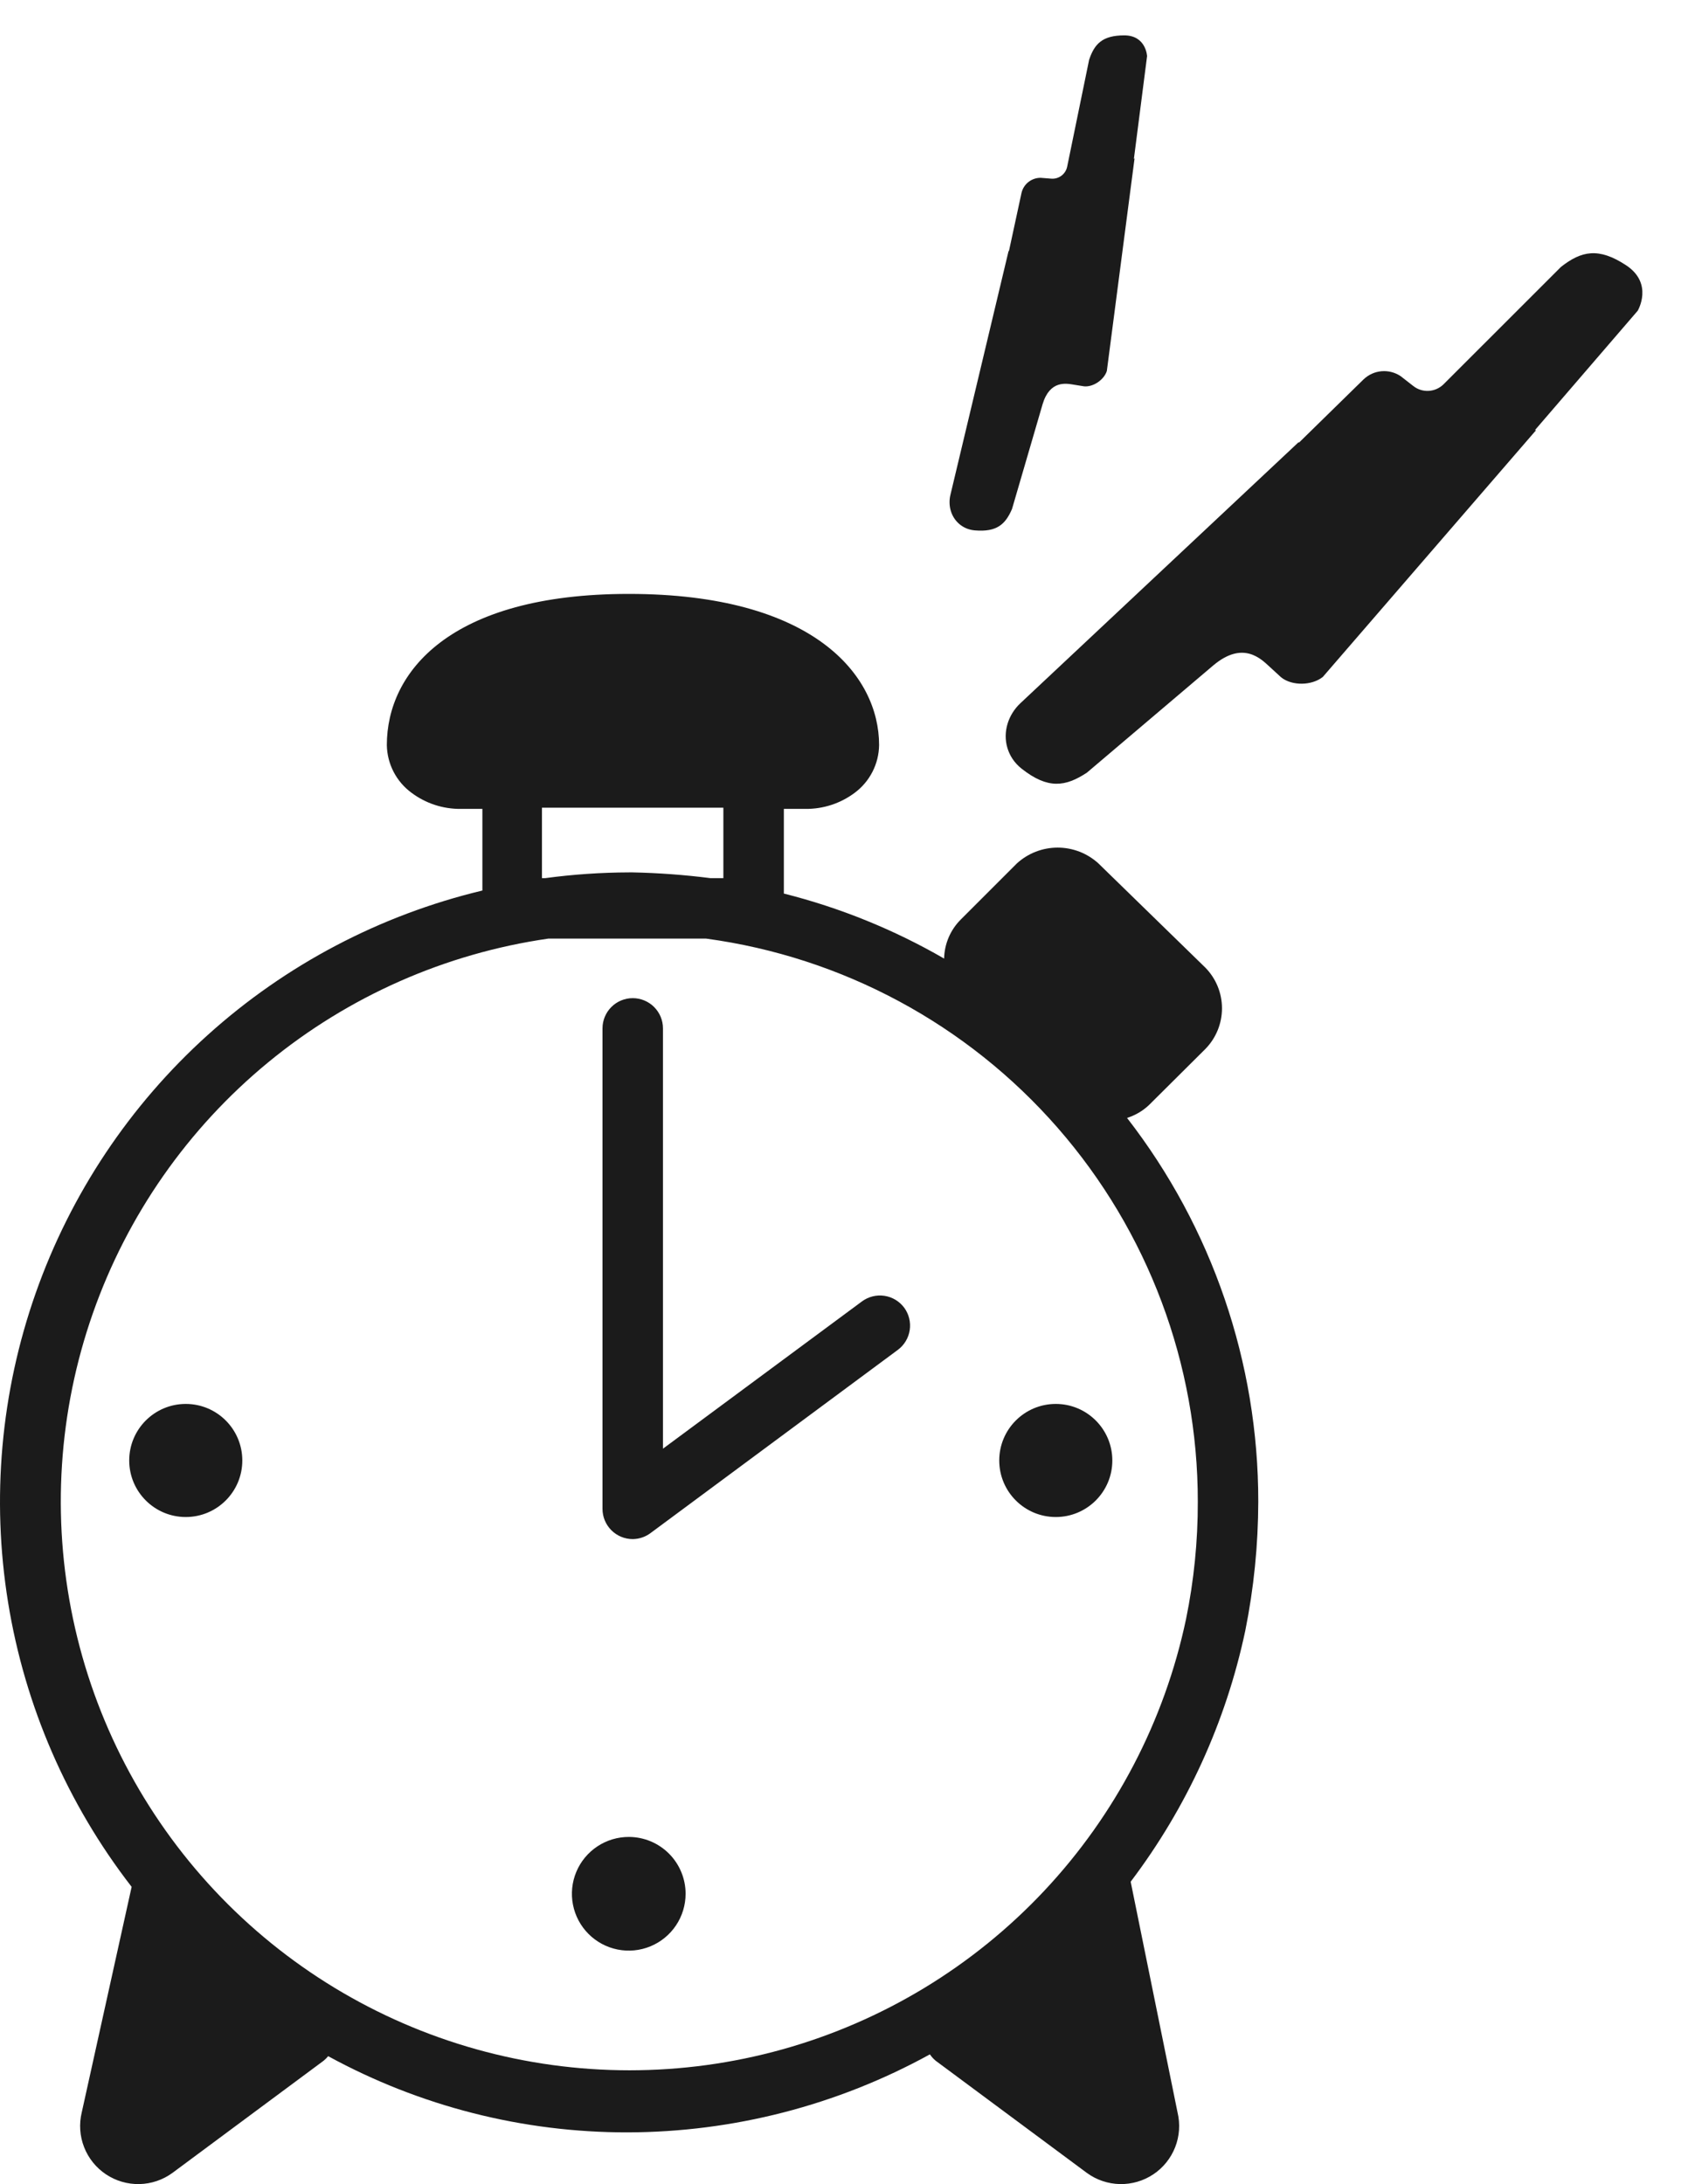 <svg width="367" height="471" viewBox="0 0 367 471" fill="none" xmlns="http://www.w3.org/2000/svg">
<path fill-rule="evenodd" clip-rule="evenodd" d="M271.32 323.795C271.341 293.838 261.385 264.726 243.023 241.056C244.774 240.508 246.378 239.572 247.717 238.318L259.91 226.19C262.207 223.85 263.495 220.701 263.495 217.421C263.495 214.141 262.207 210.992 259.91 208.652L236.829 186.158C234.429 183.977 231.302 182.769 228.059 182.769C224.817 182.769 221.69 183.977 219.29 186.158L207.163 198.285C204.927 200.521 203.643 203.534 203.577 206.696C192.762 200.447 181.133 195.729 169.021 192.678V174.422H173.715C177.519 174.455 181.229 173.241 184.278 170.966C185.892 169.771 187.208 168.22 188.124 166.433C189.04 164.647 189.531 162.672 189.559 160.664C189.559 145.603 175.41 128.064 135.573 128.064C96.975 128.064 83.413 144.951 83.413 160.664C83.448 162.678 83.95 164.656 84.877 166.443C85.805 168.23 87.134 169.778 88.76 170.966C91.808 173.241 95.518 174.455 99.322 174.422H104.016V192.026C81.985 197.296 61.626 208.003 44.799 223.169C27.972 238.336 15.214 257.477 7.692 278.845C0.17 300.212 -1.878 323.124 1.737 345.487C5.352 367.85 14.513 388.95 28.384 406.86L17.626 455.499C17.025 457.992 17.203 460.609 18.138 462.997C19.073 465.385 20.718 467.429 22.852 468.851C24.985 470.273 27.504 471.006 30.068 470.951C32.632 470.895 35.117 470.053 37.186 468.539L69.786 444.35C70.144 444.057 70.472 443.73 70.764 443.372C90.559 454.184 112.758 459.835 135.312 459.802C158.113 459.754 180.535 453.969 200.512 442.98C200.858 443.493 201.275 443.954 201.751 444.35L234.351 468.539C236.421 470.053 238.906 470.895 241.469 470.951C244.033 471.006 246.552 470.273 248.686 468.851C250.82 467.429 252.465 465.385 253.4 462.997C254.334 460.609 254.513 457.992 253.911 455.499L243.805 405.751C255.92 389.748 264.357 371.271 268.516 351.635C270.362 342.47 271.301 333.145 271.32 323.795ZM116.861 174.161H155.981V189.352H153.177C147.618 188.643 142.024 188.23 136.421 188.114H135.638C129.598 188.132 123.565 188.546 117.578 189.352H116.861V174.161ZM255.737 349.158C251.096 371.094 240.531 391.338 225.19 407.69C209.848 424.041 190.318 435.874 168.721 441.902C147.125 447.93 124.29 447.922 102.698 441.879C81.106 435.836 61.584 423.989 46.254 407.627C30.924 391.265 20.372 371.013 15.747 349.074C11.122 327.134 12.6 304.347 20.02 283.189C27.441 262.03 40.519 243.311 57.834 229.066C75.149 214.821 96.038 205.596 118.23 202.392H152.264C181.636 206.37 208.568 220.866 228.063 243.191C247.559 265.516 258.295 294.155 258.28 323.795C258.299 332.314 257.447 340.812 255.737 349.158ZM227.658 327.114C234.392 327.114 239.85 321.655 239.85 314.922C239.85 308.188 234.392 302.729 227.658 302.729C220.924 302.729 215.466 308.188 215.466 314.922C215.466 321.655 220.924 327.114 227.658 327.114ZM52.248 314.922C52.248 321.655 46.789 327.114 40.055 327.114C33.322 327.114 27.863 321.655 27.863 314.922C27.863 308.188 33.322 302.729 40.055 302.729C46.789 302.729 52.248 308.188 52.248 314.922ZM135.642 396.098C133.215 396.085 130.839 396.793 128.815 398.132C126.791 399.471 125.209 401.381 124.272 403.619C123.334 405.858 123.082 408.324 123.547 410.707C124.013 413.089 125.175 415.279 126.887 416.999C128.598 418.72 130.782 419.894 133.162 420.372C135.541 420.851 138.009 420.612 140.253 419.686C142.496 418.76 144.415 417.189 145.764 415.172C147.114 413.155 147.835 410.782 147.835 408.355C147.835 405.116 146.552 402.008 144.268 399.711C141.983 397.414 138.882 396.115 135.642 396.098ZM142.956 312.379L185.858 280.627C186.547 280.117 187.329 279.747 188.161 279.54C188.993 279.332 189.858 279.291 190.706 279.418C191.554 279.545 192.368 279.839 193.102 280.281C193.837 280.723 194.477 281.306 194.986 281.996C195.996 283.383 196.419 285.112 196.162 286.809C195.906 288.505 194.991 290.032 193.616 291.059L140.283 330.57C139.172 331.403 137.824 331.86 136.436 331.874C134.707 331.874 133.048 331.187 131.826 329.964C130.603 328.742 129.916 327.083 129.916 325.354V221.751C129.916 220.022 130.603 218.364 131.826 217.141C133.048 215.918 134.707 215.231 136.436 215.231C138.165 215.231 139.824 215.918 141.046 217.141C142.269 218.364 142.956 220.022 142.956 221.751V312.379Z" fill="#1B1B1B"/>
<path d="M353.138 67.004L330.969 92.758L331.24 92.74L285.242 145.961C282.893 147.854 278.594 147.943 276.245 146.05L273.735 143.746C271.889 142.047 268.017 138.114 261.64 143.462L234.365 166.608C229.725 169.665 225.962 170.2 220.334 165.785C218.65 164.464 217.72 162.889 217.236 161.317C216.178 157.848 217.397 154.096 220.031 151.63L279.956 95.404L280.155 95.385L294.025 81.803C296.212 79.711 299.543 79.441 302.034 81.121L304.739 83.232C306.708 84.789 309.522 84.609 311.296 82.839L336.597 57.549C340.967 54.118 344.678 53.276 350.647 57.208C356.616 61.16 353.138 67.004 353.138 67.004V67.004Z" fill="#1B1B1B"/>
<path d="M247.343 12.101L244.5 34.256L244.642 34.148L238.665 79.999C238.062 81.888 235.735 83.493 233.761 83.305L231.55 82.949C229.922 82.685 226.374 81.928 224.81 87.171L218.223 109.743C216.783 113.1 214.912 114.755 210.226 114.369C208.823 114.255 207.743 113.727 206.909 113.04C205.072 111.519 204.383 109.019 204.936 106.713L217.466 54.172L217.569 54.089L220.263 41.617C220.706 39.677 222.436 38.324 224.411 38.344L226.659 38.523C228.303 38.665 229.782 37.547 230.115 35.934L234.844 12.9C236 9.436 237.731 7.63 242.43 7.628C247.136 7.635 247.343 12.101 247.343 12.101V12.101Z" fill="#1B1B1B"/>
</svg>
